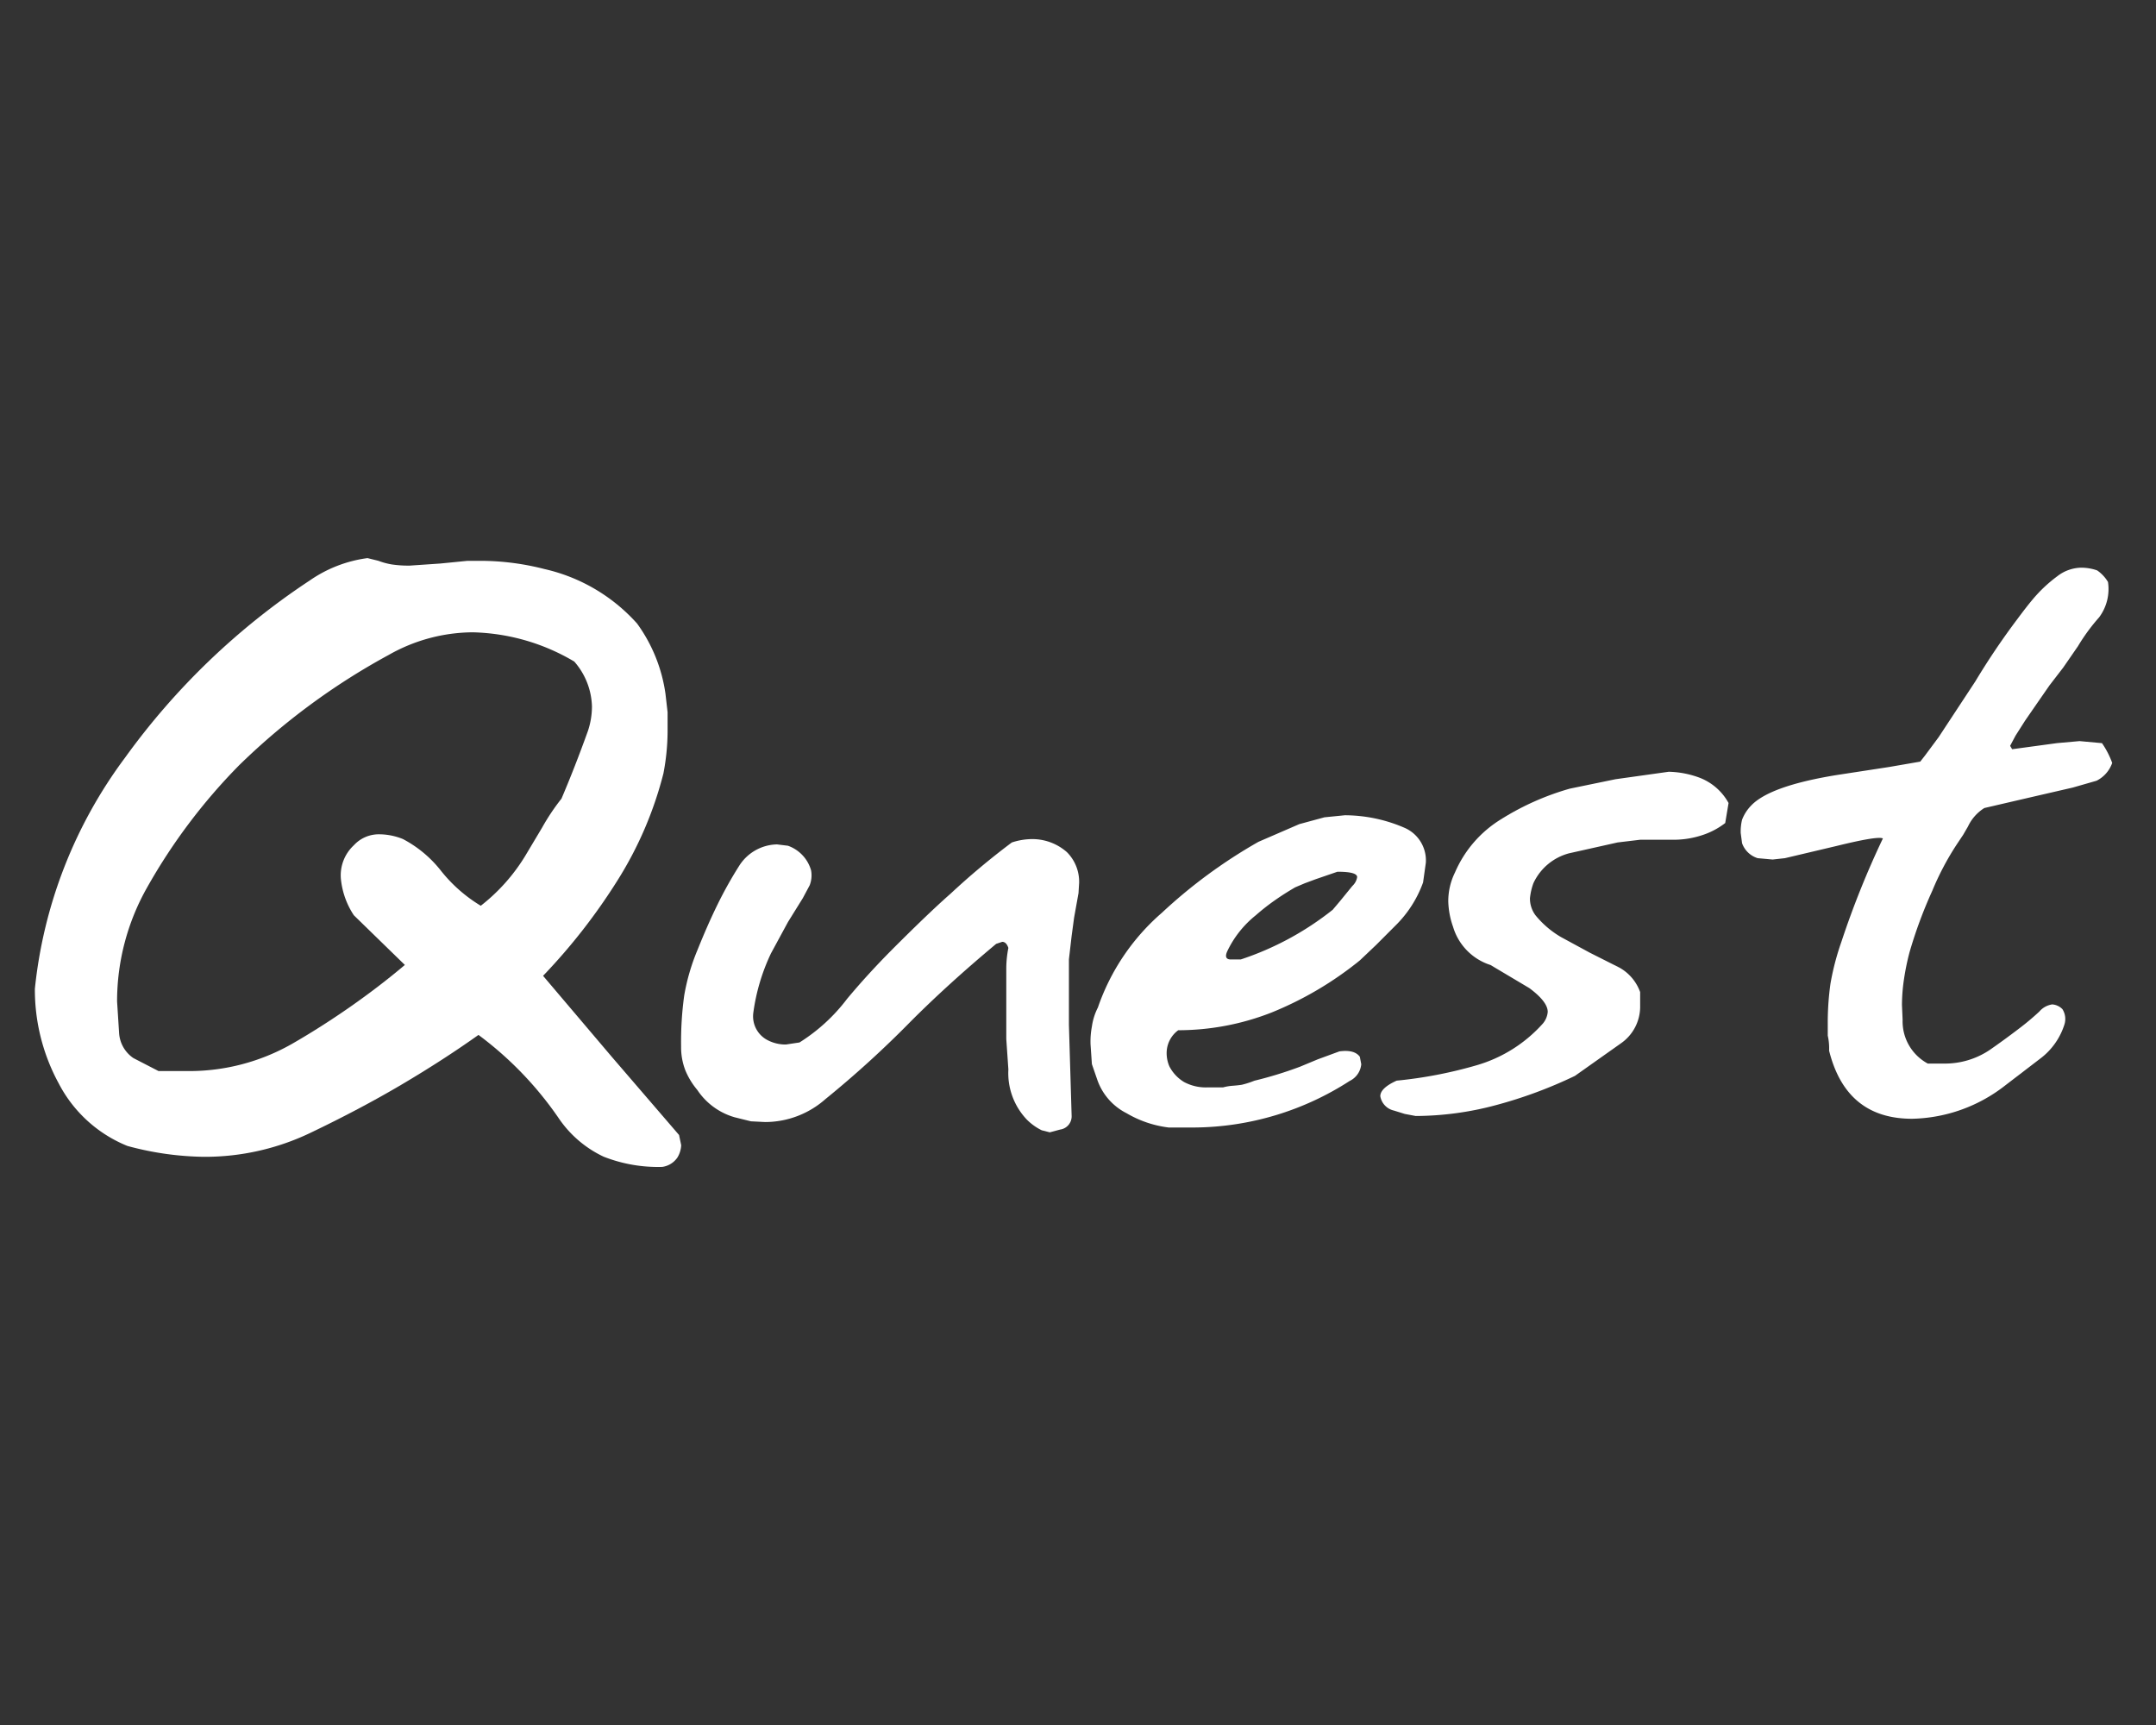 <svg xmlns="http://www.w3.org/2000/svg" width="160" height="128" viewBox="0 0 160 128">
  <rect x="0" y="0" width="160" height="128" fill="#333333" stroke="none"/>
  <g id="quest" transform="translate(-688 -208)">
    <rect id="Rectangle_785" data-name="Rectangle 785" width="160" height="128" transform="translate(688 208)" fill="none" opacity="0.4"/>
    <g id="Group_1232" data-name="Group 1232" transform="translate(-84.5 -4423.554)">
      <path id="Path_1567" data-name="Path 1567" d="M468.453,9.353a11.638,11.638,0,0,1,2.121,5.241l.156,1.363v1.462a16.949,16.949,0,0,1-.308,3.07,27.66,27.66,0,0,1-3.408,7.94,43.99,43.99,0,0,1-5.525,7.083l5.1,6.011,4.992,5.8.159.758a1.948,1.948,0,0,1-.278.91,1.635,1.635,0,0,1-1.132.7,11.022,11.022,0,0,1-4.344-.758,8.3,8.3,0,0,1-3.282-2.776,25.986,25.986,0,0,0-6.008-6.26q-2.625,1.866-5.7,3.682T444.2,47.175a18.113,18.113,0,0,1-7.851,1.767,22.539,22.539,0,0,1-5.707-.807,9.935,9.935,0,0,1-5.1-4.645,14.54,14.54,0,0,1-1.767-7.017,34.585,34.585,0,0,1,6.686-17.141A52.564,52.564,0,0,1,444.169,6.18a9.752,9.752,0,0,1,4.291-1.664l.807.2a5.224,5.224,0,0,0,.983.268,8.351,8.351,0,0,0,1.343.089l2.27-.155,2.021-.2h1.009a19.178,19.178,0,0,1,4.695.609,13.108,13.108,0,0,1,6.865,4.03m-5.608,13.032q1.013-2.372,1.972-5.045a5.747,5.747,0,0,0,.3-1.82,5.257,5.257,0,0,0-1.313-3.332,15.434,15.434,0,0,0-7.536-2.17,12.743,12.743,0,0,0-6.22,1.671,49.979,49.979,0,0,0-11.12,8.2,42.808,42.808,0,0,0-6.825,9.065,17.154,17.154,0,0,0-2.227,8.456l.152,2.379a2.429,2.429,0,0,0,1.059,1.823l1.866.963h2.124a15.419,15.419,0,0,0,7.775-2.015q2.119-1.216,4.294-2.729c1.449-1.012,2.809-2.051,4.086-3.13l-3.785-3.686a5.936,5.936,0,0,1-.96-2.677,3.04,3.04,0,0,1,.963-2.521,2.511,2.511,0,0,1,1.823-.811,4.741,4.741,0,0,1,1.819.354,8.769,8.769,0,0,1,2.836,2.372,11.064,11.064,0,0,0,2.938,2.577,13.76,13.76,0,0,0,3.292-3.689l1.264-2.117a16.13,16.13,0,0,1,1.419-2.124" transform="translate(351.313 4668.451)" fill="#fff"/>
      <path id="Path_1568" data-name="Path 1568" d="M467.248,18.02l-.2,1.724V24.6l.2,6.713a.992.992,0,0,1-.854,1.059l-.764.205-.6-.152a4.118,4.118,0,0,1-1.112-.8,5,5,0,0,1-1.363-3.712l-.155-2.263V20.36a7.927,7.927,0,0,1,.155-1.466c-.1-.3-.255-.453-.457-.453l-.45.152q-3.623,3.027-6.382,5.8a75.812,75.812,0,0,1-6.289,5.72,6.76,6.76,0,0,1-4.476,1.7l-1.052-.053-1.208-.3a4.975,4.975,0,0,1-2.769-2.025,5.571,5.571,0,0,1-.88-1.436,4.715,4.715,0,0,1-.324-1.793,24.907,24.907,0,0,1,.231-3.785,15.515,15.515,0,0,1,.979-3.361q.759-1.891,1.489-3.378a29.747,29.747,0,0,1,1.595-2.855,3.4,3.4,0,0,1,2.825-1.615l.811.1a2.729,2.729,0,0,1,1.714,1.82,2.03,2.03,0,0,1-.1,1.108l-.51.956-1.1,1.77L444.936,19.3a14.917,14.917,0,0,0-1.314,4.44,1.99,1.99,0,0,0,1.112,2.021,2.878,2.878,0,0,0,1.31.3l1.009-.152a13.262,13.262,0,0,0,3.537-3.242q1.514-1.816,3.331-3.646c1.783-1.787,3.232-3.176,4.344-4.152a55.139,55.139,0,0,1,4.546-3.8,4.869,4.869,0,0,1,1.561-.251,3.883,3.883,0,0,1,2.524.966,3.1,3.1,0,0,1,.91,2.28l-.046.761-.328,1.826Z" transform="translate(384.778 4682.999)" fill="#fff"/>
      <path id="Path_1569" data-name="Path 1569" d="M467.442,21.052a25.656,25.656,0,0,1-6.564,3.874,19,19,0,0,1-6.915,1.31,2.1,2.1,0,0,0-.86,1.667,2.485,2.485,0,0,0,.2,1.009,2.917,2.917,0,0,0,1.089,1.165,3.4,3.4,0,0,0,1.743.4h1.155a3.7,3.7,0,0,1,.735-.122c.255-.02.473-.043.658-.073a6.7,6.7,0,0,0,.933-.3A29.125,29.125,0,0,0,463,28.943l1.313-.546,1.611-.592c.744-.1,1.247.033,1.515.4l.106.553A1.533,1.533,0,0,1,466.684,30a21.516,21.516,0,0,1-11.51,3.454h-1.919a8.087,8.087,0,0,1-3.13-1.062,4.39,4.39,0,0,1-2.17-2.481l-.4-1.161-.1-1.469a5.956,5.956,0,0,1,.1-1.317A4.431,4.431,0,0,1,448,24.552a16.31,16.31,0,0,1,4.748-7.03,37.942,37.942,0,0,1,7.17-5.267l3.031-1.313,1.866-.506,1.515-.152a11.231,11.231,0,0,1,4.489.959,2.638,2.638,0,0,1,1.519,2.564l-.205,1.462a8.529,8.529,0,0,1-2.068,3.219L468.656,19.9ZM465.424,17.3l.556-.658.906-1.112a1.135,1.135,0,0,0,.354-.655c0-.271-.49-.4-1.462-.4l-1.618.556-.807.3-.708.3c-.467.271-.95.572-1.439.913a16.353,16.353,0,0,0-1.486,1.161,7.6,7.6,0,0,0-2.12,2.673c-.169.374-.1.576.2.605h.807a22.055,22.055,0,0,0,6.815-3.682" transform="translate(405.976 4681.764)" fill="#fff"/>
      <path id="Path_1570" data-name="Path 1570" d="M479.552,13.115a5.622,5.622,0,0,1-1.77.92,6.748,6.748,0,0,1-2.068.321h-2.475l-1.674.2-3.606.807a4.062,4.062,0,0,0-2.643,2.22,4.622,4.622,0,0,0-.255,1.112,2.078,2.078,0,0,0,.41,1.264,6.989,6.989,0,0,0,1.889,1.615l2.147,1.165,2.2,1.108a3.391,3.391,0,0,1,1.532,1.813v1.115a3.311,3.311,0,0,1-1.412,2.677L468.4,31.877a33.419,33.419,0,0,1-5.859,2.17,23.226,23.226,0,0,1-5.959.807l-.807-.152-.808-.251a1.316,1.316,0,0,1-1.012-1.065c0-.4.4-.787,1.214-1.155A32.5,32.5,0,0,0,461.1,31.09a10.522,10.522,0,0,0,4.923-3.1,1.532,1.532,0,0,0,.357-.86q0-.754-1.366-1.767l-2.882-1.714a4.241,4.241,0,0,1-2.776-2.829A6.132,6.132,0,0,1,459,18.948a4.812,4.812,0,0,1,.5-2.17,8.64,8.64,0,0,1,3.451-3.964,19.694,19.694,0,0,1,5.069-2.25l3.394-.7,3.944-.553a6.953,6.953,0,0,1,2.322.453A4.148,4.148,0,0,1,479.8,11.63Z" transform="translate(420.979 4679.51)" fill="#fff"/>
      <path id="Path_1571" data-name="Path 1571" d="M487.08,10.535l-1.115,1.615-1.012,1.313-.91,1.313-.907,1.313-.708,1.112-.4.754.149.251,3.335-.453,1.671-.149,1.661.152a6.377,6.377,0,0,1,.758,1.469,2.338,2.338,0,0,1-1.161,1.32l-1.763.506-3.285.758-3.279.761a3.247,3.247,0,0,0-1.214,1.37l-.35.605-.507.761a20.536,20.536,0,0,0-1.79,3.4,33.468,33.468,0,0,0-1.691,4.566,18.27,18.27,0,0,0-.407,1.972A13.321,13.321,0,0,0,474,37.175l.049,1.115a3.552,3.552,0,0,0,1.869,3.242h1.211a5.955,5.955,0,0,0,3.381-1.009c.771-.536,1.489-1.062,2.144-1.562a18.917,18.917,0,0,0,1.542-1.29,1.559,1.559,0,0,1,.956-.529,1.173,1.173,0,0,1,.758.354,1.361,1.361,0,0,1,.156,1.108,5.079,5.079,0,0,1-1.823,2.574l-2.571,1.969a11.578,11.578,0,0,1-6.918,2.481q-4.9,0-6.16-5.052a4.244,4.244,0,0,0-.1-1.115v-.8a20.765,20.765,0,0,1,.2-3.054,19.357,19.357,0,0,1,.811-3.107,66.125,66.125,0,0,1,3.08-7.672q-.357-.2-3.434.556l-3.838.907-.91.1-1.111-.1a1.793,1.793,0,0,1-1.158-1.112l-.1-.754a3.706,3.706,0,0,1,.1-.986,3.09,3.09,0,0,1,.655-1.032c.913-.979,3.011-1.734,6.309-2.276l3.944-.605,2.316-.4.357-.457,1.009-1.36,2.723-4.139a53.143,53.143,0,0,1,3.136-4.645c.5-.675.873-1.145,1.1-1.413a10.519,10.519,0,0,1,1.849-1.744,2.979,2.979,0,0,1,1.734-.632,3.6,3.6,0,0,1,1.217.2,2.745,2.745,0,0,1,.807.86,3.516,3.516,0,0,1-.658,2.624,14.3,14.3,0,0,0-1.558,2.121" transform="translate(439.647 4668.942)" fill="#fff"/>
    </g>
  </g>
</svg>
